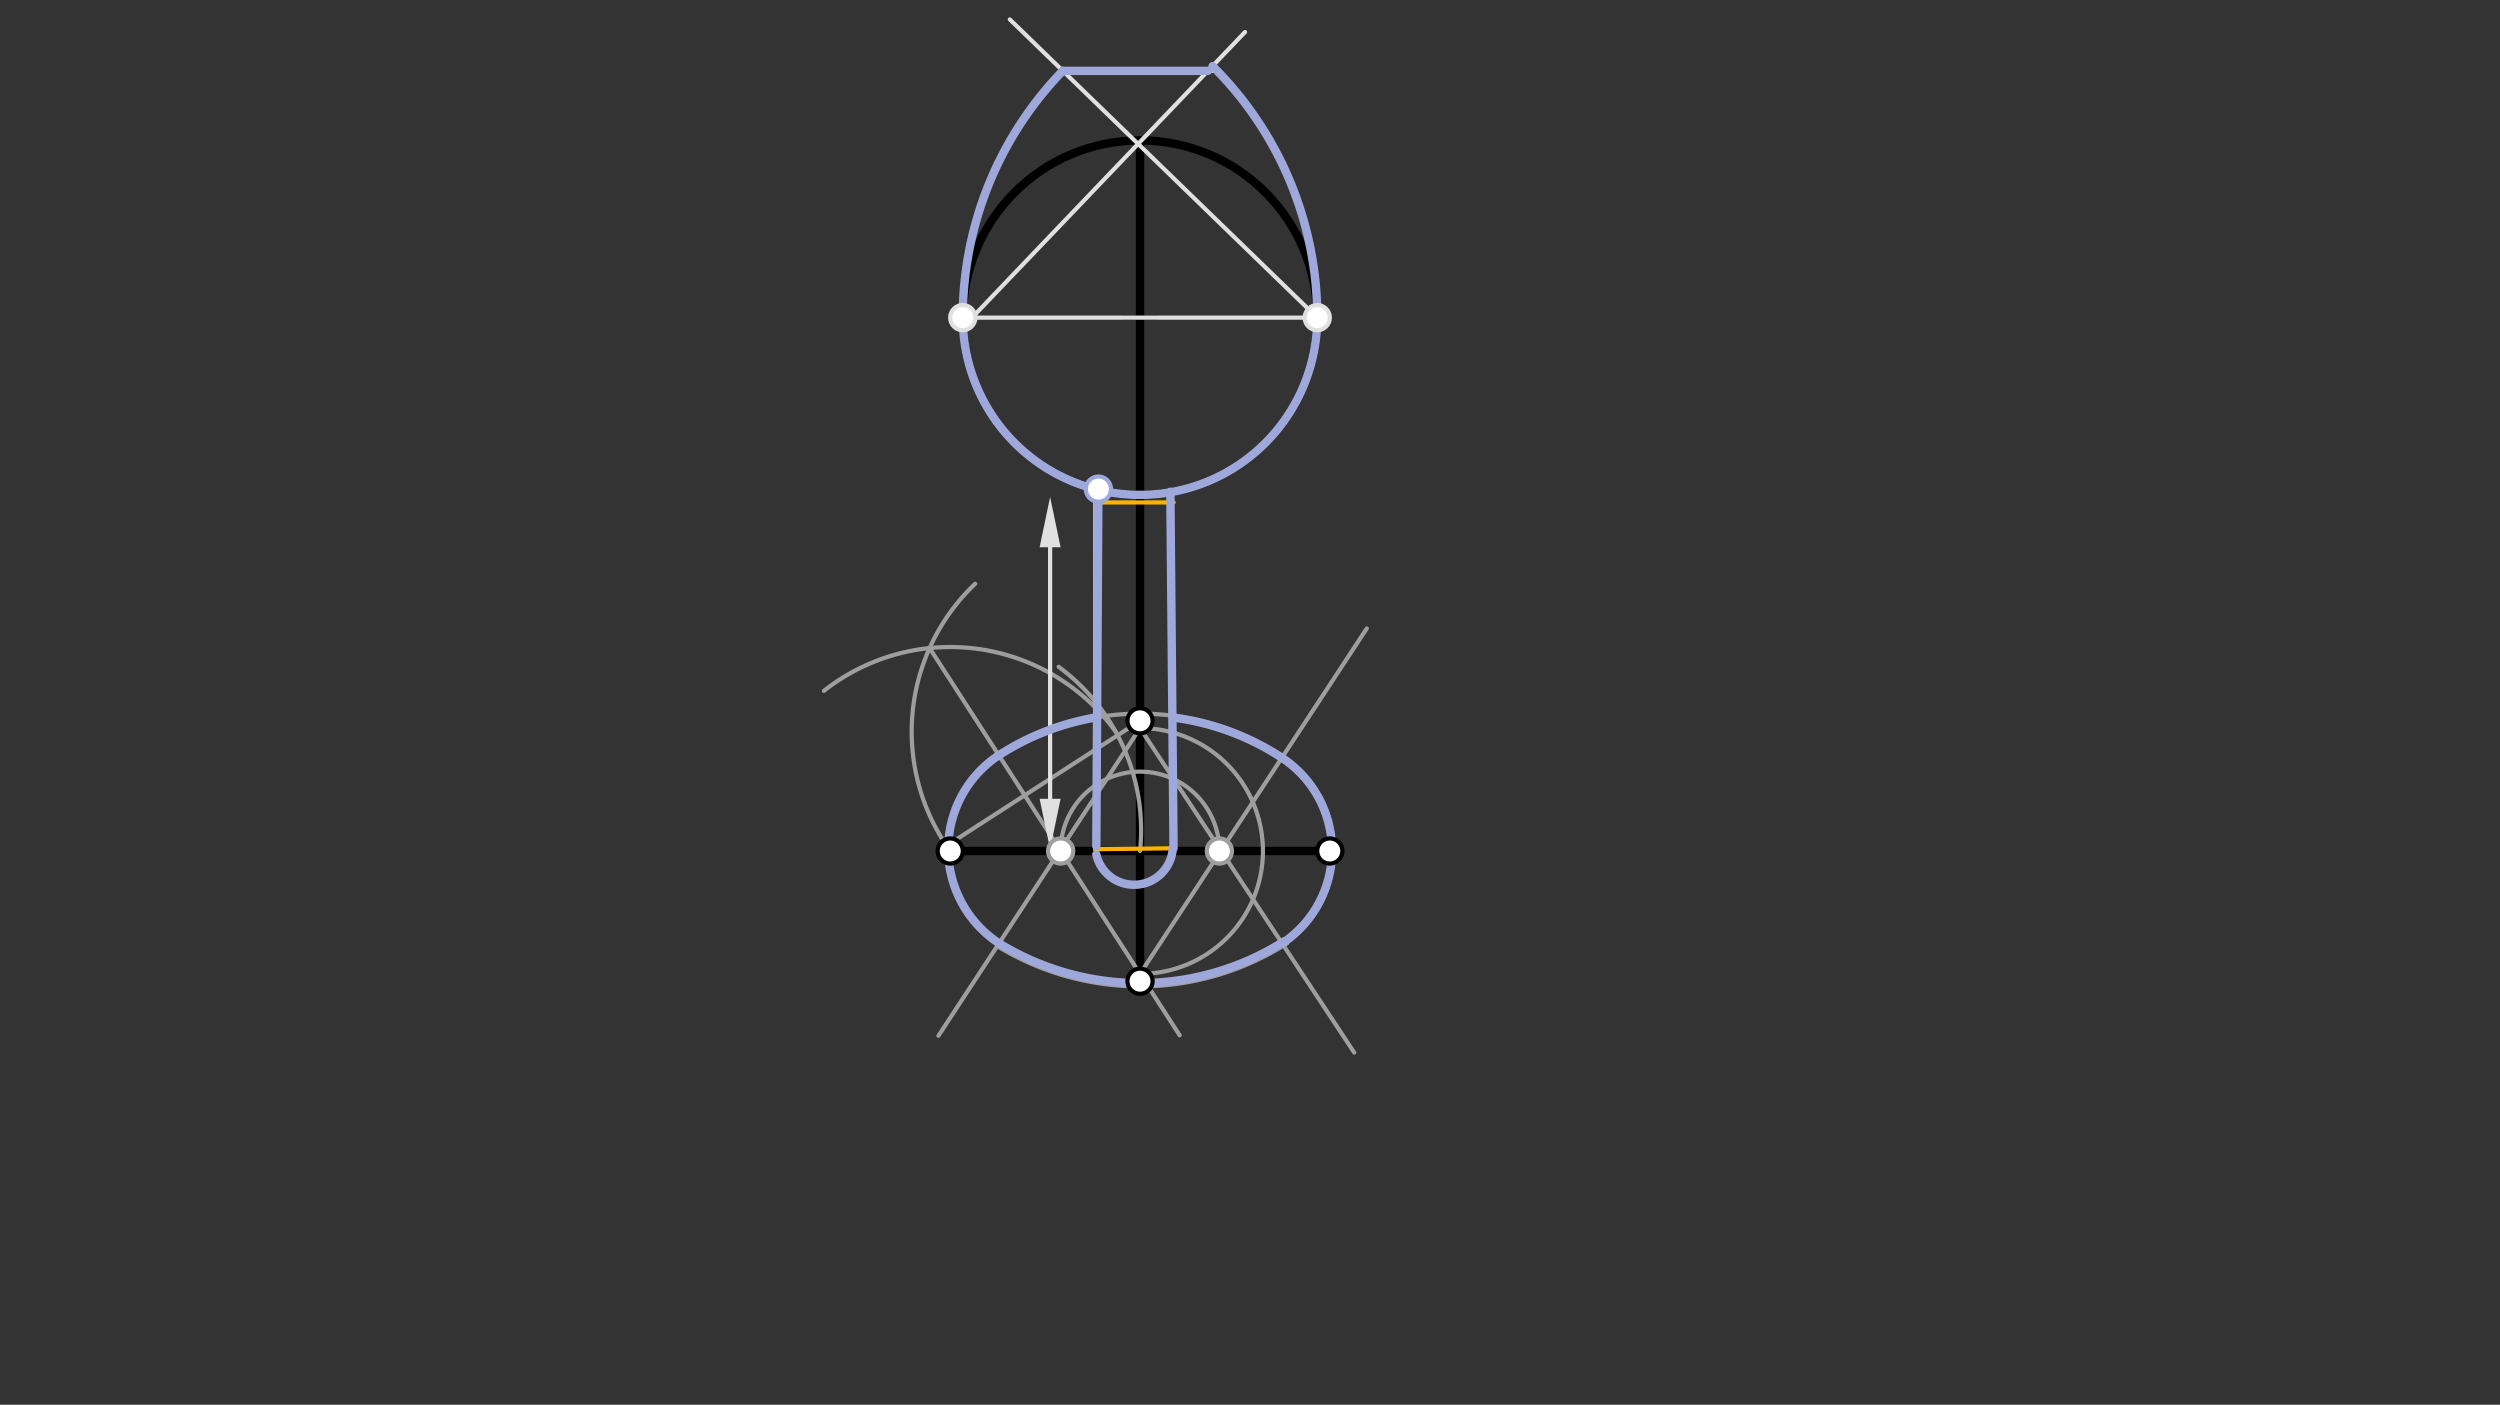 <svg xmlns="http://www.w3.org/2000/svg" class="svg--1it" height="100%" preserveAspectRatio="xMidYMid meet" viewBox="0 0 595.276 334.488" width="100%"><rect x="0" y="0" width="595.276" height="334.488" fill="#333333" stroke="none"/><defs><marker id="marker-arrow" markerHeight="16" markerUnits="userSpaceOnUse" markerWidth="24" orient="auto-start-reverse" refX="24" refY="4" viewBox="0 0 24 8"><path d="M 0 0 L 24 4 L 0 8 z" stroke="inherit"></path></marker></defs><g class="aux-layer--1FB"></g><g class="main-layer--3Vd"><g class="element--2qn"><line stroke="#000000" stroke-dasharray="none" stroke-linecap="round" stroke-width="2" x1="271.45" x2="271.45" y1="33.633" y2="233.633"></line></g><g class="element--2qn"><g class="center--1s5"><line x1="267.45" y1="75.633" x2="275.45" y2="75.633" stroke="#000000" stroke-width="1" stroke-linecap="round"></line><line x1="271.45" y1="71.633" x2="271.45" y2="79.633" stroke="#000000" stroke-width="1" stroke-linecap="round"></line><circle class="hit--230" cx="271.45" cy="75.633" r="4" stroke="none" fill="transparent"></circle></g><circle cx="271.45" cy="75.633" fill="none" r="42.202" stroke="#000000" stroke-dasharray="none" stroke-width="2"></circle></g><g class="element--2qn"><line stroke="#000000" stroke-dasharray="none" stroke-linecap="round" stroke-width="2" x1="226.262" x2="316.639" y1="202.633" y2="202.633"></line></g><g class="element--2qn"><line stroke="#E0E0E0" stroke-dasharray="none" stroke-linecap="round" stroke-width="1" x1="229.248" x2="313.652" y1="75.633" y2="75.633"></line></g><g class="element--2qn"><line stroke="#E0E0E0" stroke-dasharray="none" stroke-linecap="round" stroke-width="1" x1="231.45" x2="296.45" y1="75.633" y2="7.633"></line></g><g class="element--2qn"><line stroke="#E0E0E0" stroke-dasharray="none" stroke-linecap="round" stroke-width="1" x1="313.652" x2="240.45" y1="75.633" y2="4.633"></line></g><g class="element--2qn"><path d="M 229.248 75.633 A 84.404 84.404 0 0 1 253.065 16.869" fill="none" stroke="#E0E0E0" stroke-dasharray="none" stroke-linecap="round" stroke-width="1"></path></g><g class="element--2qn"><path d="M 313.652 75.633 A 84.404 84.404 0 0 0 288.577 15.6" fill="none" stroke="#E0E0E0" stroke-dasharray="none" stroke-linecap="round" stroke-width="1"></path></g><g class="element--2qn"><line stroke="#E0E0E0" stroke-dasharray="none" stroke-linecap="round" stroke-width="1" x1="253.065" x2="288.71" y1="16.869" y2="16.869"></line></g><g class="element--2qn"><line stroke="#9E9E9E" stroke-dasharray="none" stroke-linecap="round" stroke-width="1" x1="223.45" x2="271.45" y1="202.633" y2="171.633"></line></g><g class="element--2qn"><path d="M 271.45 202.633 A 48.26 48.26 0 0 0 252.078 158.782" fill="none" stroke="#9E9E9E" stroke-dasharray="none" stroke-linecap="round" stroke-width="1"></path></g><g class="element--2qn"><path d="M 265.649 174.22 A 48.567 48.567 0 0 0 196.181 164.503" fill="none" stroke="#9E9E9E" stroke-dasharray="none" stroke-linecap="round" stroke-width="1"></path></g><g class="element--2qn"><path d="M 226.262 202.633 A 48.567 48.567 0 0 1 232.201 139.007" fill="none" stroke="#9E9E9E" stroke-dasharray="none" stroke-linecap="round" stroke-width="1"></path></g><g class="element--2qn"><line stroke="#9E9E9E" stroke-dasharray="none" stroke-linecap="round" stroke-width="1" x1="221.348" x2="280.893" y1="154.315" y2="246.514"></line></g><g class="element--2qn"><path d="M 252.554 202.633 A 18.896 18.896 0 0 1 290.346 202.633" fill="none" stroke="#9E9E9E" stroke-dasharray="none" stroke-linecap="round" stroke-width="1"></path></g><g class="element--2qn"><line stroke="#9E9E9E" stroke-dasharray="none" stroke-linecap="round" stroke-width="1" x1="271.45" x2="325.45" y1="231.892" y2="149.633"></line></g><g class="element--2qn"><path d="M 271.45 231.892 A 29.259 29.259 0 1 0 268.725 173.502" fill="none" stroke="#9E9E9E" stroke-dasharray="none" stroke-linecap="round" stroke-width="1"></path></g><g class="element--2qn"><line stroke="#9E9E9E" stroke-dasharray="none" stroke-linecap="round" stroke-width="1" x1="271.45" x2="322.45" y1="173.375" y2="250.633"></line></g><g class="element--2qn"><line stroke="#9E9E9E" stroke-dasharray="none" stroke-linecap="round" stroke-width="1" x1="271.45" x2="223.45" y1="173.375" y2="246.633"></line></g><g class="element--2qn"><path d="M 237.882 224.606 A 26.779 26.779 0 0 1 237.689 179.936" fill="none" stroke="#9E9E9E" stroke-dasharray="none" stroke-linecap="round" stroke-width="1"></path></g><g class="element--2qn"><path d="M 237.689 179.936 A 61.962 61.962 0 0 1 305.453 180.094" fill="none" stroke="#9E9E9E" stroke-dasharray="none" stroke-linecap="round" stroke-width="1"></path></g><g class="element--2qn"><path d="M 305.453 180.094 A 26.864 26.864 0 0 1 306.483 224.299" fill="none" stroke="#9E9E9E" stroke-dasharray="none" stroke-linecap="round" stroke-width="1"></path></g><g class="element--2qn"><path d="M 306.45 224.633 A 64.941 64.941 0 0 1 237.472 225.274" fill="none" stroke="#9E9E9E" stroke-dasharray="none" stroke-linecap="round" stroke-width="1"></path></g><g class="element--2qn"><line stroke="#FFB300" stroke-dasharray="none" stroke-linecap="round" stroke-width="1" x1="279.45" x2="260.758" y1="119.633" y2="119.633"></line></g><g class="element--2qn"><line stroke="#FFB300" stroke-dasharray="none" stroke-linecap="round" stroke-width="1" x1="260.758" x2="279.45" y1="202.207" y2="201.983"></line></g><g class="element--2qn"><line stroke="#FFB300" stroke-dasharray="none" stroke-linecap="round" stroke-width="1" x1="260.758" x2="260.758" y1="202.207" y2="119.633"></line></g><g class="element--2qn"><line stroke="#FFB300" stroke-dasharray="none" stroke-linecap="round" stroke-width="1" x1="279.45" x2="279.042" y1="201.983" y2="118.817"></line></g><g class="element--2qn"><line stroke="#E0E0E0" stroke-dasharray="none" stroke-linecap="round" stroke-width="1" x1="250.042" x2="250.042" y1="130.317" y2="190.207"></line><path d="M250.042,118.317 l12,2.5 l0,-5 z" fill="#E0E0E0" stroke="#E0E0E0" stroke-width="0" transform="rotate(90, 250.042, 118.317)"></path><path d="M250.042,202.207 l12,2.5 l0,-5 z" fill="#E0E0E0" stroke="#E0E0E0" stroke-width="0" transform="rotate(270, 250.042, 202.207)"></path></g><g class="element--2qn"><path d="M 229.248 75.633 A 84.404 84.404 0 0 1 253.065 16.869" fill="none" stroke="#9FA8DA" stroke-dasharray="none" stroke-linecap="round" stroke-width="2"></path></g><g class="element--2qn"><path d="M 313.652 75.633 A 84.404 84.404 0 0 0 288.731 15.752" fill="none" stroke="#9FA8DA" stroke-dasharray="none" stroke-linecap="round" stroke-width="2"></path></g><g class="element--2qn"><line stroke="#9FA8DA" stroke-dasharray="none" stroke-linecap="round" stroke-width="2" x1="287.622" x2="253.065" y1="16.869" y2="16.869"></line></g><g class="element--2qn"><path d="M 229.248 75.633 A 42.202 42.202 0 0 0 313.652 75.633" fill="none" stroke="#9FA8DA" stroke-dasharray="none" stroke-linecap="round" stroke-width="2"></path></g><g class="element--2qn"><line stroke="#9FA8DA" stroke-dasharray="none" stroke-linecap="round" stroke-width="2" x1="278.676" x2="279.431" y1="117.095" y2="201.983"></line></g><g class="element--2qn"><line stroke="#9FA8DA" stroke-dasharray="none" stroke-linecap="round" stroke-width="2" x1="261.542" x2="261.042" y1="116.458" y2="201.458"></line></g><g class="element--2qn"><path d="M 261.042 203.458 A 9.22 9.22 0 0 0 279.247 201.972" fill="none" stroke="#9FA8DA" stroke-dasharray="none" stroke-linecap="round" stroke-width="2"></path></g><g class="element--2qn"><path d="M 305.542 224.458 A 26.454 26.454 0 0 0 305.228 180.437" fill="none" stroke="#9FA8DA" stroke-dasharray="none" stroke-linecap="round" stroke-width="2"></path></g><g class="element--2qn"><path d="M 237.882 224.606 A 26.779 26.779 0 0 1 237.689 179.936" fill="none" stroke="#9FA8DA" stroke-dasharray="none" stroke-linecap="round" stroke-width="2"></path></g><g class="element--2qn"><path d="M 237.689 179.936 A 61.962 61.962 0 0 1 261.222 170.781" fill="none" stroke="#9FA8DA" stroke-dasharray="none" stroke-linecap="round" stroke-width="2"></path></g><g class="element--2qn"><path d="M 305.228 180.437 A 61.552 61.552 0 0 0 279.975 170.934" fill="none" stroke="#9FA8DA" stroke-dasharray="none" stroke-linecap="round" stroke-width="2"></path></g><g class="element--2qn"><path d="M 237.882 224.606 A 64.158 64.158 0 0 0 305.725 224.166" fill="none" stroke="#9FA8DA" stroke-dasharray="none" stroke-linecap="round" stroke-width="2"></path></g><g class="element--2qn"><circle cx="226.262" cy="202.633" r="3" stroke="#000000" stroke-width="1" fill="#ffffff"></circle>}</g><g class="element--2qn"><circle cx="316.639" cy="202.633" r="3" stroke="#000000" stroke-width="1" fill="#ffffff"></circle>}</g><g class="element--2qn"><circle cx="271.45" cy="233.633" r="3" stroke="#000000" stroke-width="1" fill="#ffffff"></circle>}</g><g class="element--2qn"><circle cx="271.45" cy="171.633" r="3" stroke="#000000" stroke-width="1" fill="#ffffff"></circle>}</g><g class="element--2qn"><circle cx="229.248" cy="75.633" r="3" stroke="#E0E0E0" stroke-width="1" fill="#ffffff"></circle>}</g><g class="element--2qn"><circle cx="313.652" cy="75.633" r="3" stroke="#E0E0E0" stroke-width="1" fill="#ffffff"></circle>}</g><g class="element--2qn"><circle cx="252.554" cy="202.633" r="3" stroke="#9E9E9E" stroke-width="1" fill="#ffffff"></circle>}</g><g class="element--2qn"><circle cx="290.346" cy="202.633" r="3" stroke="#9E9E9E" stroke-width="1" fill="#ffffff"></circle>}</g><g class="element--2qn"><circle cx="261.542" cy="116.458" r="3" stroke="#9FA8DA" stroke-width="1" fill="#ffffff"></circle>}</g></g><g class="snaps-layer--2PT"></g><g class="temp-layer--rAP"></g></svg>